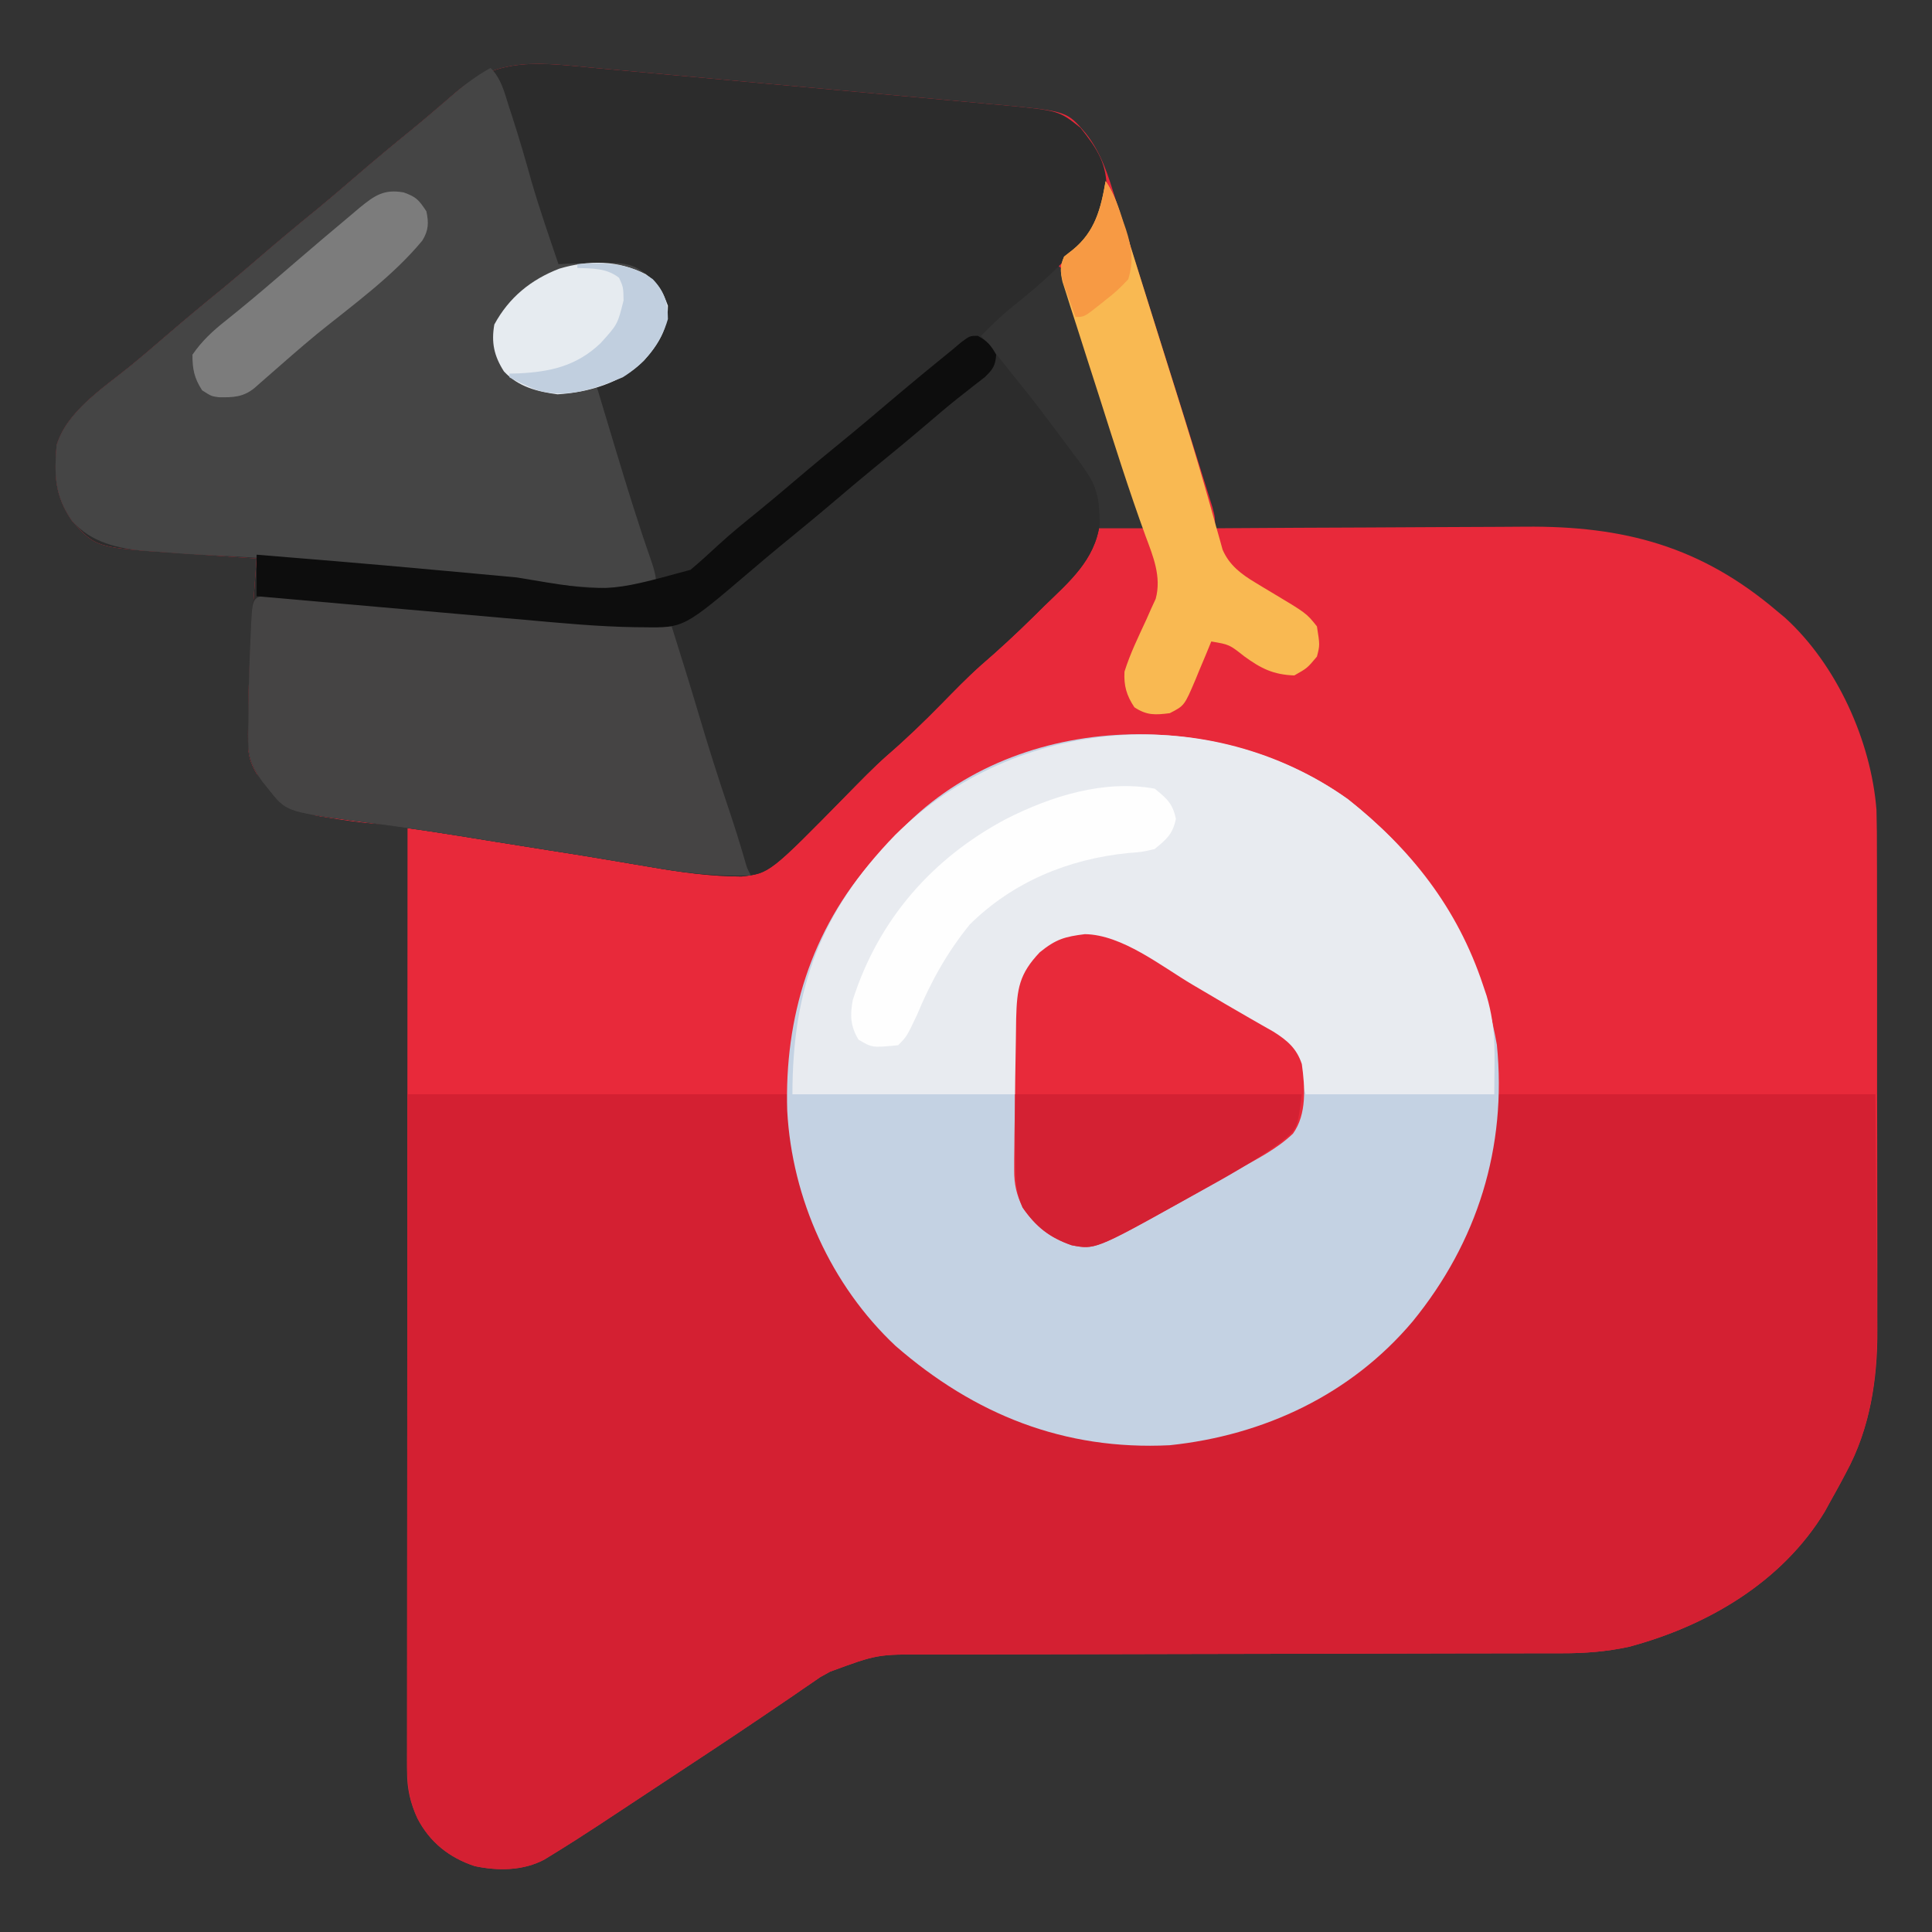 <svg xmlns="http://www.w3.org/2000/svg" width="512" height="512"><rect width="100%" height="100%" fill="#333333" stroke="none"/><path d="M0 0 C1.255 0.112 2.51 0.224 3.803 0.34 C7.213 0.645 10.622 0.957 14.03 1.27 C16.166 1.466 18.302 1.661 20.437 1.855 C27.905 2.535 35.371 3.219 42.838 3.908 C49.773 4.548 56.71 5.177 63.647 5.8 C69.628 6.337 75.607 6.883 81.587 7.435 C85.147 7.764 88.708 8.09 92.27 8.407 C96.241 8.76 100.21 9.131 104.18 9.504 C105.346 9.605 106.512 9.707 107.713 9.811 C124.729 11.451 124.729 11.451 129.73 17.321 C133.898 22.621 135.682 28.572 137.648 34.946 C138.084 36.311 138.522 37.676 138.962 39.04 C140.004 42.295 141.029 45.555 142.046 48.818 C143.491 53.451 144.949 58.08 146.414 62.707 C148.935 70.673 151.448 78.641 153.954 86.612 C154.417 88.087 154.881 89.563 155.346 91.038 C156.686 95.297 158.021 99.557 159.35 103.82 C159.762 105.141 160.176 106.461 160.591 107.781 C161.165 109.604 161.732 111.429 162.299 113.254 C162.782 114.8 162.782 114.8 163.275 116.378 C163.96 118.946 163.96 118.946 163.96 121.946 C165.213 121.937 166.466 121.928 167.756 121.919 C179.627 121.838 191.497 121.778 203.368 121.739 C209.469 121.718 215.571 121.69 221.672 121.644 C227.572 121.6 233.472 121.577 239.373 121.567 C241.611 121.559 243.85 121.545 246.088 121.523 C272.325 121.278 292.763 126.724 312.96 143.946 C313.623 144.495 314.286 145.044 314.968 145.61 C328.717 158.08 337.812 178.283 339.244 196.561 C339.354 200.508 339.378 204.449 339.365 208.396 C339.37 209.9 339.377 211.403 339.385 212.906 C339.403 216.949 339.402 220.993 339.396 225.036 C339.393 228.43 339.399 231.824 339.405 235.219 C339.419 243.236 339.418 251.253 339.406 259.271 C339.395 267.5 339.409 275.729 339.436 283.958 C339.458 291.062 339.465 298.166 339.459 305.269 C339.455 309.495 339.458 313.721 339.475 317.946 C339.491 321.925 339.486 325.903 339.468 329.882 C339.464 331.328 339.467 332.774 339.478 334.221 C339.567 347.471 337.524 360.625 331.085 372.384 C330.734 373.049 330.382 373.715 330.02 374.4 C329.022 376.262 327.998 378.106 326.96 379.946 C326.5 380.787 326.04 381.627 325.566 382.493 C314.231 401.259 294.292 412.858 273.628 418.368 C267.714 419.65 261.935 420.092 255.897 420.077 C255.114 420.079 254.331 420.082 253.524 420.084 C250.916 420.09 248.308 420.089 245.699 420.088 C243.823 420.091 241.947 420.094 240.07 420.098 C236.036 420.106 232.002 420.111 227.968 420.115 C221.584 420.121 215.2 420.137 208.816 420.156 C206.628 420.162 204.44 420.169 202.251 420.175 C201.155 420.178 200.06 420.181 198.931 420.185 C184.074 420.227 169.218 420.26 154.362 420.272 C144.331 420.28 134.301 420.303 124.271 420.341 C118.968 420.361 113.665 420.374 108.361 420.368 C103.372 420.364 98.382 420.378 93.393 420.406 C91.567 420.412 89.74 420.413 87.914 420.405 C74.469 420.34 74.469 420.34 61.96 424.946 C61.089 425.429 60.218 425.911 59.32 426.409 C58.647 426.873 57.974 427.338 57.281 427.817 C56.456 428.377 55.631 428.938 54.781 429.515 C53.892 430.132 53.002 430.748 52.085 431.384 C50.003 432.798 47.92 434.211 45.835 435.622 C45.254 436.017 44.673 436.412 44.074 436.818 C35.457 442.663 26.753 448.38 18.06 454.11 C15.128 456.043 12.199 457.98 9.27 459.917 C7.419 461.137 5.569 462.358 3.718 463.579 C2.884 464.132 2.049 464.684 1.189 465.254 C-2.97 467.991 -7.158 470.675 -11.399 473.281 C-12.193 473.769 -12.987 474.257 -13.804 474.76 C-19.413 477.736 -26.09 477.78 -32.223 476.485 C-38.991 474.242 -44.126 470.173 -47.415 463.821 C-49.315 459.706 -50.165 456.007 -50.163 451.471 C-50.165 450.575 -50.167 449.679 -50.169 448.756 C-50.166 447.775 -50.163 446.794 -50.16 445.784 C-50.161 444.74 -50.162 443.695 -50.162 442.618 C-50.164 439.107 -50.159 435.595 -50.153 432.084 C-50.153 429.571 -50.153 427.058 -50.154 424.545 C-50.154 419.129 -50.151 413.714 -50.145 408.298 C-50.137 400.468 -50.135 392.638 -50.133 384.808 C-50.131 372.104 -50.124 359.4 -50.115 346.697 C-50.106 334.356 -50.099 322.015 -50.094 309.674 C-50.094 308.913 -50.094 308.153 -50.094 307.369 C-50.092 303.553 -50.091 299.737 -50.09 295.922 C-50.08 264.263 -50.062 232.605 -50.04 200.946 C-50.852 200.881 -51.663 200.816 -52.5 200.749 C-53.572 200.662 -54.643 200.574 -55.747 200.484 C-56.807 200.399 -57.866 200.313 -58.958 200.225 C-62.978 199.861 -66.937 199.313 -70.915 198.634 C-71.621 198.528 -72.327 198.423 -73.055 198.315 C-80.793 196.999 -85.432 193.089 -90.04 186.946 C-91.684 184.122 -92.295 182.094 -92.305 178.833 C-92.311 177.6 -92.311 177.6 -92.317 176.343 C-92.308 175.449 -92.299 174.555 -92.29 173.634 C-92.286 172.698 -92.282 171.763 -92.278 170.799 C-92.12 157.161 -91.039 143.543 -90.04 129.946 C-91.113 129.876 -92.187 129.806 -93.293 129.734 C-97.315 129.468 -101.334 129.179 -105.353 128.884 C-107.086 128.76 -108.819 128.642 -110.552 128.53 C-132.649 127.092 -132.649 127.092 -138.977 119.946 C-143.564 113.274 -143.654 107.988 -143.04 99.946 C-140.373 91.114 -131.005 84.982 -124.094 79.43 C-120.689 76.661 -117.362 73.814 -114.04 70.946 C-109.051 66.646 -103.997 62.441 -98.883 58.29 C-95.563 55.553 -92.299 52.755 -89.04 49.946 C-84.05 45.646 -78.997 41.441 -73.883 37.29 C-70.563 34.553 -67.299 31.755 -64.04 28.946 C-59.035 24.634 -53.973 20.406 -48.84 16.247 C-46.756 14.534 -44.694 12.806 -42.645 11.052 C-41.777 10.309 -41.777 10.309 -40.891 9.552 C-39.772 8.592 -38.655 7.629 -37.541 6.663 C-25.872 -3.337 -14.565 -1.348 0 0 Z M121.96 51.946 C121.069 52.764 121.069 52.764 120.16 53.598 C113.924 59.271 107.529 64.664 100.96 69.946 C101.328 70.437 101.696 70.927 102.075 71.432 C105.912 76.549 105.912 76.549 109.75 81.665 C110.441 82.586 110.441 82.586 111.146 83.525 C112.141 84.853 113.133 86.183 114.122 87.515 C116.795 91.107 119.508 94.646 122.335 98.118 C128.652 105.981 132.438 111.495 132.96 121.946 C136.92 121.946 140.88 121.946 144.96 121.946 C140.976 107.674 136.716 93.507 132.209 79.391 C131.191 76.197 130.183 73 129.175 69.803 C128.526 67.764 127.876 65.724 127.226 63.684 C126.778 62.257 126.778 62.257 126.32 60.8 C126.039 59.927 125.759 59.054 125.469 58.154 C125.103 57.004 125.103 57.004 124.73 55.83 C124.022 53.749 124.022 53.749 121.96 51.946 Z " fill="#E8293A" transform="translate(158.04,18.054)"></path><path d="M0 0 C33.33 0 66.66 0 101 0 C101.99 7.92 101.99 7.92 103 16 C108.424 41.032 122.039 62.59 143.578 76.898 C166.041 90.967 191.127 95.244 216.951 89.5 C240.001 83.87 260.341 69.747 273.188 49.812 C282.673 33.626 286.321 18.752 289 0 C322 0 355 0 389 0 C389.082 12.21 389.165 24.42 389.25 37 C389.286 40.822 389.323 44.644 389.36 48.582 C389.378 53.334 389.378 53.334 389.382 55.575 C389.388 57.104 389.402 58.634 389.422 60.163 C389.603 74.269 388.031 87.825 381.125 100.438 C380.773 101.103 380.422 101.769 380.059 102.454 C379.062 104.316 378.037 106.16 377 108 C376.54 108.84 376.08 109.681 375.605 110.547 C364.27 129.313 344.332 140.912 323.668 146.422 C317.753 147.704 311.974 148.146 305.936 148.131 C305.153 148.133 304.371 148.136 303.564 148.138 C300.956 148.144 298.347 148.143 295.739 148.142 C293.863 148.145 291.986 148.148 290.11 148.152 C286.076 148.16 282.042 148.165 278.008 148.169 C271.624 148.175 265.24 148.191 258.856 148.21 C256.667 148.216 254.479 148.223 252.291 148.229 C250.647 148.234 250.647 148.234 248.97 148.239 C234.114 148.281 219.258 148.314 204.401 148.326 C194.371 148.334 184.341 148.357 174.311 148.395 C169.007 148.415 163.704 148.427 158.401 148.422 C153.411 148.418 148.422 148.432 143.432 148.459 C141.606 148.466 139.78 148.467 137.954 148.459 C124.508 148.394 124.508 148.394 112 153 C111.129 153.483 110.258 153.965 109.36 154.463 C108.687 154.927 108.014 155.392 107.32 155.871 C106.495 156.431 105.671 156.992 104.821 157.569 C103.931 158.186 103.042 158.802 102.125 159.438 C100.043 160.852 97.959 162.265 95.875 163.676 C95.003 164.268 95.003 164.268 94.114 164.872 C85.496 170.717 76.793 176.434 68.099 182.164 C65.167 184.097 62.238 186.034 59.309 187.97 C57.459 189.191 55.608 190.412 53.758 191.633 C52.923 192.185 52.088 192.738 51.228 193.308 C47.07 196.045 42.882 198.729 38.64 201.335 C37.846 201.823 37.053 202.311 36.235 202.814 C30.627 205.79 23.949 205.834 17.816 204.539 C11.049 202.296 5.913 198.227 2.625 191.875 C0.255 186.743 -0.144 182.154 -0.12 176.534 C-0.122 175.401 -0.122 175.401 -0.123 174.246 C-0.124 171.716 -0.119 169.186 -0.114 166.655 C-0.113 164.842 -0.113 163.029 -0.114 161.215 C-0.114 156.29 -0.108 151.365 -0.101 146.439 C-0.095 141.293 -0.095 136.147 -0.093 131.001 C-0.09 121.254 -0.082 111.508 -0.072 101.762 C-0.059 88.592 -0.053 75.423 -0.048 62.253 C-0.038 41.502 -0.018 20.751 0 0 Z " fill="#D42032" transform="translate(108,290)"></path><path d="M0 0 C1.255 0.112 2.51 0.224 3.803 0.34 C7.213 0.645 10.622 0.957 14.03 1.27 C16.166 1.466 18.302 1.661 20.437 1.855 C27.905 2.535 35.371 3.219 42.838 3.908 C49.773 4.548 56.71 5.177 63.647 5.8 C69.628 6.337 75.607 6.883 81.587 7.435 C85.147 7.764 88.708 8.09 92.27 8.407 C96.241 8.76 100.21 9.131 104.18 9.504 C105.346 9.605 106.512 9.707 107.713 9.811 C122.574 11.244 122.574 11.244 128.3 15.813 C132.771 21.431 135.436 25.355 135.21 32.829 C134.433 39.414 131.889 43.553 126.96 47.946 C125.583 49.36 124.208 50.777 122.835 52.196 C118.648 56.398 114.192 60.131 109.539 63.805 C106.844 66.043 104.401 68.436 101.96 70.946 C102.494 71.589 103.028 72.233 103.578 72.895 C111.688 82.732 119.435 92.827 127.023 103.071 C127.5 103.711 127.978 104.35 128.47 105.01 C131.771 109.497 133.124 112.594 133.273 118.134 C133.31 119.035 133.348 119.936 133.386 120.864 C132.067 130.414 125.316 136.108 118.71 142.509 C117.794 143.415 116.877 144.322 115.933 145.257 C111.377 149.738 106.738 154.056 101.895 158.223 C98.255 161.465 94.874 164.97 91.46 168.446 C86.777 173.215 82.041 177.796 76.974 182.155 C73.306 185.418 69.899 188.945 66.46 192.446 C45.883 213.398 45.883 213.398 38.474 214.223 C30.118 214.202 22.115 213.063 13.898 211.634 C12.513 211.4 11.128 211.168 9.743 210.937 C7.028 210.482 4.313 210.024 1.6 209.561 C-2.9 208.801 -7.405 208.084 -11.915 207.384 C-16.866 206.609 -21.815 205.822 -26.762 205.016 C-28.834 204.68 -30.905 204.344 -32.977 204.009 C-34.013 203.84 -35.048 203.672 -36.115 203.499 C-41.917 202.568 -47.722 201.701 -53.543 200.907 C-54.793 200.735 -56.043 200.564 -57.331 200.387 C-59.74 200.06 -62.151 199.74 -64.563 199.429 C-82.254 197.026 -82.254 197.026 -86.977 191.009 C-87.522 190.34 -88.068 189.67 -88.629 188.981 C-90.976 185.595 -92.292 182.993 -92.305 178.833 C-92.311 177.6 -92.311 177.6 -92.317 176.343 C-92.308 175.449 -92.299 174.555 -92.29 173.634 C-92.286 172.698 -92.282 171.763 -92.278 170.799 C-92.12 157.161 -91.039 143.543 -90.04 129.946 C-91.113 129.876 -92.187 129.806 -93.293 129.734 C-97.315 129.468 -101.334 129.179 -105.353 128.884 C-107.086 128.76 -108.819 128.642 -110.552 128.53 C-132.649 127.092 -132.649 127.092 -138.977 119.946 C-143.564 113.274 -143.654 107.988 -143.04 99.946 C-140.373 91.114 -131.005 84.982 -124.094 79.43 C-120.689 76.661 -117.362 73.814 -114.04 70.946 C-109.051 66.646 -103.997 62.441 -98.883 58.29 C-95.563 55.553 -92.299 52.755 -89.04 49.946 C-84.05 45.646 -78.997 41.441 -73.883 37.29 C-70.563 34.553 -67.299 31.755 -64.04 28.946 C-59.035 24.634 -53.973 20.406 -48.84 16.247 C-46.756 14.534 -44.694 12.806 -42.645 11.052 C-41.777 10.309 -41.777 10.309 -40.891 9.552 C-39.772 8.592 -38.655 7.629 -37.541 6.663 C-25.872 -3.337 -14.565 -1.348 0 0 Z " fill="#2C2C2C" transform="translate(158.04,18.054)"></path><path d="M0 0 C21.43 16.95 34.645 37.96 39.453 65.062 C42.149 92.3 34.275 117.385 17.121 138.395 C0.792 157.756 -22.24 168.567 -47.234 171.188 C-75.26 172.592 -99.026 163.037 -119.918 144.852 C-137.01 128.799 -147.356 105.868 -148.613 82.531 C-149.382 57.929 -142.306 34.661 -125.797 16 C-124.283 14.389 -122.762 12.785 -121.234 11.188 C-120.621 10.499 -120.007 9.811 -119.375 9.102 C-89.236 -23.485 -34.944 -24.988 0 0 Z " fill="#C4D2E3" transform="translate(357.234,211.812)"></path><path d="M0 0 C5.684 5.483 10.282 11.7 15 18 C15.75 18.999 15.75 18.999 16.515 20.018 C18.037 22.049 19.551 24.086 21.062 26.125 C21.54 26.764 22.017 27.403 22.508 28.062 C25.809 32.55 27.164 35.647 27.312 41.188 C27.369 42.539 27.369 42.539 27.426 43.918 C26.106 53.468 19.356 59.162 12.75 65.562 C11.833 66.469 10.917 67.376 9.973 68.311 C5.417 72.792 0.778 77.11 -4.065 81.277 C-7.705 84.519 -11.086 88.024 -14.5 91.5 C-19.183 96.269 -23.92 100.85 -28.986 105.209 C-32.655 108.472 -36.061 111.998 -39.5 115.5 C-60.077 136.452 -60.077 136.452 -67.486 137.277 C-75.842 137.256 -83.845 136.117 -92.062 134.688 C-93.447 134.454 -94.832 134.222 -96.217 133.99 C-98.933 133.536 -101.647 133.078 -104.361 132.615 C-108.86 131.855 -113.366 131.138 -117.875 130.438 C-122.827 129.662 -127.776 128.876 -132.723 128.07 C-134.794 127.734 -136.866 127.398 -138.938 127.062 C-139.973 126.894 -141.009 126.726 -142.076 126.553 C-147.877 125.622 -153.682 124.755 -159.504 123.961 C-160.754 123.789 -162.004 123.618 -163.291 123.441 C-165.701 123.114 -168.111 122.794 -170.523 122.483 C-188.214 120.079 -188.214 120.079 -192.938 114.062 C-193.483 113.393 -194.028 112.724 -194.59 112.035 C-197.057 108.475 -198.254 105.872 -198.23 101.5 C-198.229 100.622 -198.228 99.743 -198.227 98.839 C-198.214 97.902 -198.201 96.965 -198.188 96 C-198.18 95.036 -198.173 94.071 -198.166 93.077 C-198.091 86.276 -197.879 79.482 -197.562 72.688 C-197.523 71.828 -197.484 70.969 -197.444 70.084 C-197.125 64.125 -197.125 64.125 -196 63 C-186.436 62.371 -176.844 63.402 -167.329 64.296 C-164.762 64.537 -162.194 64.771 -159.625 65.002 C-153.248 65.578 -146.871 66.165 -140.495 66.755 C-135.091 67.255 -129.686 67.749 -124.281 68.235 C-121.784 68.461 -119.287 68.697 -116.79 68.933 C-109.064 69.641 -101.379 70.147 -93.619 70.197 C-92.919 70.204 -92.218 70.212 -91.497 70.22 C-86.091 70.196 -82.261 69.314 -78 66 C-77.398 65.537 -76.797 65.073 -76.177 64.596 C-74.292 63.055 -72.488 61.452 -70.688 59.812 C-69.372 58.643 -68.056 57.475 -66.738 56.309 C-66.101 55.741 -65.464 55.174 -64.807 54.589 C-62.38 52.455 -59.887 50.409 -57.375 48.375 C-53.373 45.133 -49.424 41.836 -45.5 38.5 C-40.651 34.379 -35.748 30.33 -30.812 26.312 C-27.126 23.282 -23.491 20.193 -19.856 17.101 C-15.405 13.323 -10.889 9.633 -6.34 5.973 C-4.099 4.084 -2.038 2.104 0 0 Z " fill="#2C2C2C" transform="translate(264,95)"></path><path d="M0 0 C2.887 2.887 3.648 6.446 4.875 10.25 C5.142 11.063 5.409 11.877 5.684 12.715 C7.578 18.544 9.282 24.414 10.922 30.32 C13.06 37.617 15.552 44.803 18 52 C19.051 51.954 20.101 51.907 21.184 51.859 C37.027 51.363 37.027 51.363 43 56 C45.992 59.232 47 62.107 47 66.562 C45.075 73.18 40.829 78.355 35 82 C32.674 82.693 30.341 83.362 28 84 C29.537 89.126 31.079 94.251 32.625 99.375 C32.852 100.128 33.079 100.882 33.313 101.658 C36.182 111.161 39.088 120.64 42.374 130.009 C43.35 132.828 44 134.989 44 138 C32.574 138.292 21.411 137.374 10.051 136.285 C8.143 136.108 6.236 135.931 4.328 135.754 C-0.664 135.291 -5.656 134.822 -10.647 134.35 C-18.614 133.597 -26.582 132.852 -34.55 132.112 C-37.297 131.856 -40.043 131.595 -42.789 131.333 C-53.532 130.323 -64.259 129.594 -75.037 129.096 C-79.573 128.875 -84.099 128.555 -88.625 128.188 C-89.513 128.13 -90.401 128.073 -91.316 128.014 C-98.644 127.406 -105.943 125.774 -110.938 120 C-115.524 113.328 -115.614 108.042 -115 100 C-112.334 91.168 -102.965 85.036 -96.055 79.484 C-92.65 76.715 -89.322 73.868 -86 71 C-81.011 66.7 -75.958 62.495 -70.844 58.344 C-67.523 55.607 -64.26 52.809 -61 50 C-56.011 45.7 -50.958 41.495 -45.844 37.344 C-42.523 34.607 -39.26 31.809 -36 29 C-30.995 24.688 -25.934 20.46 -20.801 16.301 C-18.716 14.588 -16.654 12.86 -14.605 11.105 C-13.737 10.363 -13.737 10.363 -12.852 9.606 C-11.732 8.646 -10.616 7.683 -9.502 6.717 C-6.487 4.133 -3.469 1.933 0 0 Z " fill="#454545" transform="translate(130,18)"></path><path d="M0 0 C16.698 13.207 28.97 28.775 35.766 49.188 C36.247 50.618 36.247 50.618 36.738 52.078 C39.442 61.284 38.766 67.853 38.766 78.188 C22.266 78.188 5.766 78.188 -11.234 78.188 C-12.224 74.888 -13.214 71.588 -14.234 68.188 C-16.762 64.209 -19.38 62.215 -23.496 59.988 C-24.525 59.423 -25.554 58.858 -26.614 58.276 C-27.706 57.69 -28.797 57.104 -29.922 56.5 C-32.182 55.263 -34.441 54.025 -36.699 52.785 C-37.809 52.178 -38.919 51.571 -40.062 50.946 C-45.114 48.145 -50.075 45.196 -55.018 42.208 C-61.143 38.542 -65.982 36.317 -73.234 37.188 C-79.116 38.982 -81.739 41.356 -85.234 46.188 C-86.684 49.087 -86.456 51.711 -86.551 54.945 C-86.589 56.158 -86.627 57.372 -86.666 58.622 C-86.709 60.17 -86.752 61.718 -86.797 63.312 C-86.941 68.221 -87.086 73.13 -87.234 78.188 C-107.034 78.188 -126.834 78.188 -147.234 78.188 C-147.234 50.017 -139.641 29.726 -120.047 9.5 C-88.226 -22.061 -36.473 -26.081 0 0 Z " fill="#E8EBF0" transform="translate(357.234,211.812)"></path><path d="M0 0 C8.626 0.07 17.162 0.862 25.745 1.652 C27.479 1.807 29.214 1.962 30.948 2.116 C35.486 2.52 40.023 2.93 44.56 3.343 C51.803 4 59.048 4.649 66.292 5.296 C68.789 5.52 71.286 5.747 73.783 5.975 C84.038 6.902 94.291 7.614 104.573 8.156 C107.021 15.931 109.449 23.708 111.767 31.523 C114.206 39.747 116.774 47.909 119.523 56.034 C121.132 60.796 122.646 65.573 124.03 70.406 C124.547 72.239 124.547 72.239 125.573 74.156 C116.319 74.515 107.611 73.427 98.511 71.844 C97.126 71.61 95.741 71.378 94.356 71.146 C91.641 70.692 88.926 70.234 86.212 69.771 C81.713 69.011 77.208 68.294 72.698 67.594 C67.747 66.818 62.797 66.032 57.851 65.226 C55.779 64.89 53.707 64.554 51.636 64.219 C50.6 64.05 49.565 63.882 48.498 63.709 C42.696 62.778 36.891 61.911 31.069 61.117 C29.82 60.945 28.57 60.774 27.282 60.597 C24.872 60.27 22.462 59.95 20.05 59.639 C2.359 57.235 2.359 57.235 -2.364 51.219 C-2.91 50.549 -3.455 49.88 -4.017 49.191 C-6.484 45.631 -7.68 43.028 -7.657 38.656 C-7.656 37.778 -7.655 36.899 -7.654 35.995 C-7.641 35.058 -7.628 34.121 -7.614 33.156 C-7.607 32.192 -7.6 31.227 -7.593 30.233 C-7.518 23.432 -7.305 16.638 -6.989 9.844 C-6.95 8.984 -6.911 8.125 -6.871 7.24 C-6.484 0.012 -6.484 0.012 0 0 Z " fill="#454444" transform="translate(73.427,157.844)"></path><path d="M0 0 C9.877 0.136 20.248 8.492 28.5 13.375 C29.49 13.957 30.48 14.539 31.5 15.139 C33.49 16.309 35.479 17.481 37.466 18.656 C39.572 19.893 41.687 21.116 43.808 22.328 C44.877 22.94 45.946 23.553 47.047 24.184 C48.015 24.733 48.982 25.283 49.979 25.849 C53.645 28.159 56.129 30.271 57.5 34.438 C58.327 40.431 58.866 47.696 55.156 52.859 C50.887 56.927 45.611 59.581 40.5 62.438 C38.502 63.574 36.505 64.71 34.508 65.848 C3.007 83.689 3.007 83.689 -3.5 82.438 C-9.393 80.39 -12.962 77.536 -16.5 72.438 C-18.111 69.001 -18.749 66.32 -18.73 62.535 C-18.73 61.576 -18.729 60.618 -18.728 59.63 C-18.714 58.597 -18.701 57.564 -18.688 56.5 C-18.678 55.421 -18.669 54.343 -18.659 53.231 C-18.619 49.633 -18.559 46.035 -18.5 42.438 C-18.485 41.101 -18.471 39.764 -18.458 38.428 C-18.422 35.031 -18.363 31.636 -18.289 28.24 C-18.251 26.282 -18.229 24.324 -18.208 22.365 C-17.995 14.437 -17.402 10.544 -11.938 4.793 C-7.662 1.319 -5.316 0.664 0 0 Z " fill="#E82A3A" transform="translate(287.5,247.562)"></path><path d="M0 0 C2.093 3.14 2.993 5.745 4.12 9.338 C4.322 9.978 4.524 10.618 4.732 11.277 C5.401 13.402 6.064 15.529 6.727 17.656 C7.197 19.157 7.669 20.657 8.14 22.158 C9.133 25.321 10.123 28.485 11.111 31.65 C12.35 35.622 13.595 39.591 14.842 43.56 C16.056 47.425 17.267 51.29 18.477 55.156 C18.715 55.916 18.953 56.675 19.198 57.458 C21.665 65.338 24.091 73.224 26.354 81.164 C26.714 82.415 27.073 83.666 27.442 84.954 C28.101 87.268 28.749 89.585 29.383 91.906 C29.672 92.922 29.961 93.939 30.259 94.986 C30.501 95.864 30.743 96.742 30.992 97.647 C32.766 101.788 35.965 104.177 39.75 106.438 C40.441 106.858 41.132 107.278 41.844 107.711 C42.555 108.136 43.267 108.562 44 109 C53.227 114.516 53.227 114.516 56 118 C56.787 122.959 56.787 122.959 56 126 C53.438 129.062 53.438 129.062 50 131 C44.431 130.791 41.209 129.179 36.75 125.938 C32.767 122.799 32.767 122.799 28 122 C27.541 123.12 27.082 124.24 26.609 125.395 C25.99 126.867 25.37 128.34 24.75 129.812 C24.45 130.55 24.149 131.288 23.84 132.049 C20.876 139.016 20.876 139.016 17 141 C13.11 141.486 10.938 141.617 7.625 139.438 C5.539 136.308 4.801 133.715 5 130 C6.5 125.182 8.731 120.669 10.84 116.094 C11.254 115.155 11.667 114.217 12.094 113.25 C12.482 112.41 12.871 111.569 13.271 110.703 C14.849 104.85 12.609 99.474 10.559 93.988 C6.145 81.878 2.282 69.583 -1.625 57.302 C-2.728 53.838 -3.843 50.377 -4.961 46.917 C-5.827 44.23 -6.683 41.539 -7.537 38.848 C-8.142 36.952 -8.756 35.058 -9.37 33.165 C-9.731 32.019 -10.093 30.873 -10.465 29.692 C-10.786 28.686 -11.108 27.681 -11.439 26.644 C-12.016 23.922 -12.073 22.546 -11 20 C-10.237 19.402 -9.474 18.804 -8.688 18.188 C-2.762 13.364 -1.246 7.231 0 0 Z " fill="#F9B952" transform="translate(293,48)"></path><path d="M0 0 C2.463 1.314 3.544 2.549 4.875 5 C4.674 7.939 3.969 8.909 1.828 10.973 C0.49 12.007 0.49 12.007 -0.875 13.062 C-1.87 13.848 -2.865 14.633 -3.891 15.441 C-4.42 15.857 -4.949 16.272 -5.494 16.7 C-8.258 18.903 -10.937 21.205 -13.625 23.5 C-18.473 27.622 -23.377 31.67 -28.312 35.688 C-31.443 38.261 -34.537 40.876 -37.625 43.5 C-42.47 47.617 -47.367 51.664 -52.301 55.676 C-54.929 57.838 -57.526 60.032 -60.115 62.24 C-77.888 77.393 -77.888 77.393 -88.562 77.234 C-89.3 77.228 -90.038 77.222 -90.798 77.216 C-100.607 77.057 -110.364 76.129 -120.129 75.25 C-122.19 75.07 -124.25 74.891 -126.311 74.712 C-131.676 74.245 -137.04 73.769 -142.404 73.292 C-147.901 72.804 -153.399 72.324 -158.896 71.844 C-169.64 70.904 -180.383 69.955 -191.125 69 C-191.125 65.37 -191.125 61.74 -191.125 58 C-186.291 58.392 -181.458 58.789 -176.625 59.188 C-175.858 59.25 -175.091 59.313 -174.3 59.378 C-163.126 60.298 -151.958 61.282 -140.793 62.312 C-138.294 62.541 -135.796 62.77 -133.297 62.999 C-129.578 63.34 -125.859 63.683 -122.141 64.034 C-98.231 68.065 -98.231 68.065 -76.125 62 C-73.601 59.869 -71.164 57.673 -68.75 55.418 C-65.306 52.245 -61.681 49.328 -58.043 46.383 C-54.871 43.792 -51.745 41.153 -48.625 38.5 C-43.776 34.379 -38.873 30.33 -33.938 26.312 C-30.807 23.739 -27.713 21.124 -24.625 18.5 C-18.85 13.594 -13.016 8.767 -7.125 4 C-6.241 3.256 -5.356 2.512 -4.445 1.746 C-2.125 0 -2.125 0 0 0 Z " fill="#0D0D0D" transform="translate(259.125,89)"></path><path d="M0 0 C25.08 0 50.16 0 76 0 C74.855 9.156 74.855 9.156 70 13 C63.439 17.685 56.5 21.646 49.445 25.532 C47.698 26.494 45.955 27.464 44.213 28.434 C21.171 41.187 21.171 41.187 15 40 C9.107 37.952 5.538 35.099 2 30 C0 25 0 25 0 0 Z " fill="#D42133" transform="translate(269,290)"></path><path d="M0 0 C3.205 2.592 4.778 3.935 5.625 8 C4.779 12.061 3.184 13.387 0 16 C-3.312 16.785 -3.312 16.785 -7 17.062 C-22.839 18.641 -37.562 24.691 -49 36 C-54.991 43.376 -59.358 51.219 -63 60 C-65.7 65.7 -65.7 65.7 -68 68 C-74.889 68.667 -74.889 68.667 -78.5 66.5 C-80.662 62.897 -80.748 60.018 -80 56 C-73.197 34.687 -58.898 18.378 -39.301 8 C-27.365 1.965 -13.482 -2.417 0 0 Z " fill="#FEFEFE" transform="translate(306,209)"></path><path d="M0 0 C3.343 1.207 3.947 1.921 6 5 C6.641 8.061 6.59 10.041 4.926 12.746 C-2.924 22.256 -13.524 29.834 -23.055 37.559 C-27.457 41.207 -31.757 44.973 -36.051 48.748 C-36.664 49.285 -37.278 49.822 -37.91 50.375 C-38.458 50.857 -39.006 51.339 -39.571 51.836 C-42.543 54.257 -45.241 54.342 -49.027 54.273 C-51 54 -51 54 -53.438 52.438 C-55.536 49.164 -56 46.886 -56 43 C-53.487 39.34 -50.595 36.675 -47.125 33.938 C-42.723 30.407 -38.399 26.809 -34.125 23.125 C-32.938 22.104 -31.75 21.083 -30.562 20.062 C-29.973 19.556 -29.384 19.049 -28.777 18.527 C-23.879 14.318 -18.961 10.135 -14 6 C-13.215 5.334 -12.43 4.667 -11.621 3.98 C-7.721 0.82 -5.235 -0.952 0 0 Z " fill="#7C7C7C" transform="translate(107,51)"></path><path d="M0 0 C3.373 2.374 4.436 4.438 5.887 8.328 C5.887 14.59 3.547 18.272 -0.477 22.895 C-6.404 28.763 -15.141 31.334 -23.363 31.828 C-28.717 31.114 -33.792 29.843 -37.57 25.75 C-40.197 21.629 -40.947 18.083 -40.113 13.328 C-36.232 6.156 -30.399 1.417 -22.863 -1.484 C-15.063 -3.793 -7.321 -3.733 0 0 Z " fill="#E6EBF0" transform="translate(171.113,72.672)"></path><path d="M0 0 C7.367 -0.496 13.783 -0.377 20 4 C23.009 7.208 24 10.121 24 14.562 C22.052 21.257 17.897 26.355 12 30 C4.533 33.086 -3.577 35.978 -11.484 33.094 C-13.699 32.131 -15.856 31.112 -18 30 C-18 29.67 -18 29.34 -18 29 C-16.875 28.979 -16.875 28.979 -15.727 28.957 C-7.165 28.558 -0.21 27.01 6.141 20.961 C10.667 15.977 10.667 15.977 12.25 9.625 C12.193 6.139 12.193 6.139 11.062 3.625 C7.781 1.04 4.074 1.171 0 1 C0 0.67 0 0.34 0 0 Z " fill="#C1CFDF" transform="translate(153,70)"></path><path d="M0 0 C2.281 3.421 3.446 6.874 4.688 10.75 C4.925 11.441 5.163 12.132 5.408 12.844 C6.913 17.539 7.483 21.147 6 26 C4.019 28.144 2.347 29.715 0.062 31.438 C-0.489 31.883 -1.04 32.328 -1.607 32.787 C-5.669 36 -5.669 36 -8 36 C-8.7 34.088 -9.385 32.17 -10.062 30.25 C-10.445 29.183 -10.828 28.115 -11.223 27.016 C-11.985 24.058 -12.224 22.753 -11 20 C-10.237 19.402 -9.474 18.804 -8.688 18.188 C-2.762 13.364 -1.246 7.231 0 0 Z " fill="#F79A44" transform="translate(293,48)"></path></svg>